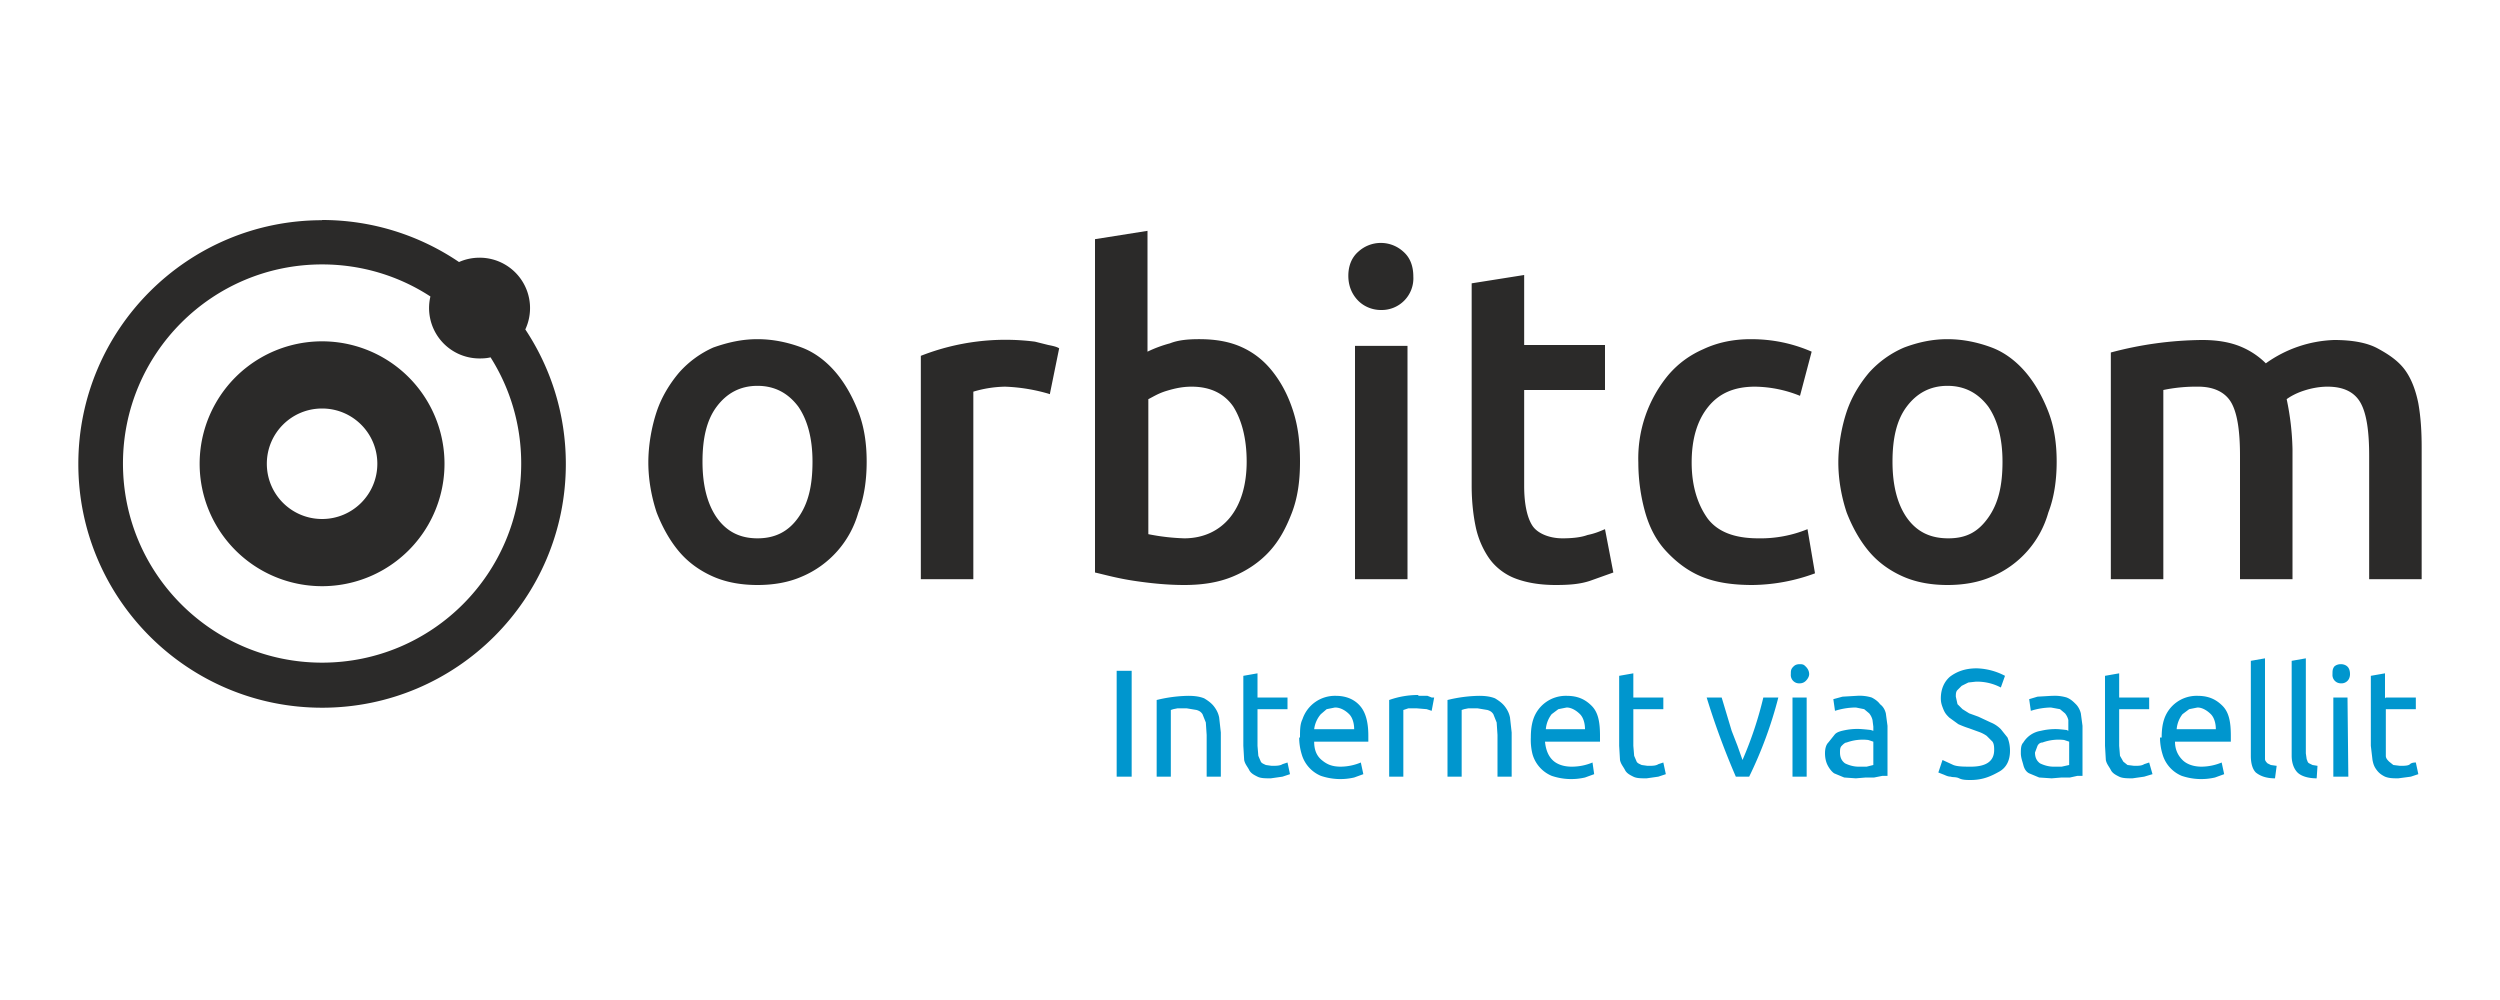 <svg xmlns="http://www.w3.org/2000/svg" xml:space="preserve" viewBox="0 0 300 120"><defs><style>.fil1,.fil2{fill-rule:nonzero}.fil2{fill:#2b2a29}.fil1{fill:#0096ce}</style></defs><g style="clip-rule:evenodd;fill-rule:evenodd;image-rendering:optimizeQuality;shape-rendering:geometricPrecision;text-rendering:geometricPrecision"><path d="M1125 0c234 0 452 72 632 194 29-13 61-20 95-20a232.6 232.6 0 0 1 211 331c118 178 187 391 187 621 0 621-504 1125-1125 1125S0 1747 0 1126 504 1 1125 1Zm0 560a565 565 0 1 1-.1 1130.1A565 565 0 0 1 1125 560zm0 310c141 0 255 114 255 255s-114 255-255 255-255-114-255-255 114-255 255-255zm777-236c-16 4-33 5-50 5a232.6 232.6 0 0 1-227-286c-144-94-316-148-500-148-508 0-919 412-919 919 0 508 412 919 919 919 508 0 919-412 919-919 0-181-52-349-142-491z" style="fill:#2b2a29" transform="translate(9.4 26.4) scale(.026)"/><path d="M134 80.5h1.8v12.7H134zM138.8 84a16.8 16.8 0 0 1 3.8-.5c.8 0 1.4.1 1.9.3.5.3.9.6 1.2 1s.5.8.6 1.3l.2 1.8v5.3h-1.7v-5l-.1-1.5-.4-1c-.2-.3-.4-.4-.7-.5l-1.2-.2h-1.1l-.5.1-.3.1v8h-1.7V84zM150.9 83.7h3.6v1.4h-3.6v4.4l.1 1.2.3.7c.1.2.4.3.6.4l.7.1c.5 0 1 0 1.3-.2l.6-.2.3 1.4-.9.3-1.4.2c-.7 0-1.2 0-1.6-.2-.4-.2-.8-.4-1-.8s-.5-.7-.6-1.2l-.1-1.7v-8.4l1.7-.3v3zM156 88.5c0-.9 0-1.6.3-2.2a4.1 4.1 0 0 1 4-2.8c1.2 0 2.2.4 2.9 1.2s1 2 1 3.6v.7h-6.5c0 1 .3 1.7.9 2.2s1.2.8 2.3.8a6.4 6.4 0 0 0 2.4-.5l.3 1.4-1.1.4a7.3 7.3 0 0 1-4-.2 4 4 0 0 1-2.3-2.6 7 7 0 0 1-.3-2zm6.5-1c0-.7-.2-1.4-.6-1.8s-1-.8-1.7-.8l-1 .2-.7.6a3.4 3.4 0 0 0-.8 1.8zM170.2 83.5h1.1l.5.2h.3l-.3 1.6-.6-.2-1.2-.1h-1l-.6.2v8h-1.7V84a10.3 10.3 0 0 1 3.5-.6zM173.7 84a16.8 16.8 0 0 1 3.8-.5c.8 0 1.4.1 1.9.3.5.3.9.6 1.2 1s.5.8.6 1.3l.2 1.8v5.3h-1.7v-5l-.1-1.5-.4-1c-.2-.3-.4-.4-.7-.5l-1.2-.2h-1.1l-.5.1-.3.1v8h-1.7V84zM183.7 88.5c0-.9.1-1.6.3-2.2a4.1 4.1 0 0 1 4-2.8c1.3 0 2.2.4 3 1.2s1 2 1 3.6v.7h-6.6c.1 1 .4 1.7.9 2.2s1.3.8 2.3.8a6.4 6.4 0 0 0 2.5-.5l.2 1.4-1.1.4a7.3 7.3 0 0 1-4-.2 4 4 0 0 1-2.3-2.6 7 7 0 0 1-.2-2zm6.5-1c0-.7-.2-1.4-.6-1.8s-1-.8-1.6-.8l-1 .2-.8.6a3.4 3.4 0 0 0-.7 1.8zM196 83.7h3.6v1.4H196v4.4l.1 1.2.3.7c.1.2.4.3.6.4l.7.1c.6 0 1 0 1.3-.2l.6-.2.3 1.4-.9.3-1.4.2c-.7 0-1.2 0-1.6-.2-.4-.2-.8-.4-1-.8s-.5-.7-.6-1.2l-.1-1.7v-8.4l1.7-.3v3zM213.4 83.7a49.8 49.8 0 0 1-3.5 9.5h-1.6a91.5 91.5 0 0 1-3.5-9.5h1.8l.6 2 .6 2 .7 1.8.6 1.7a44.8 44.8 0 0 0 2.5-7.5h1.8zM216.8 93.2h-1.7v-9.5h1.7zM216 82a1 1 0 0 1-1.1-1.1c0-.4 0-.6.3-.9.2-.2.4-.3.8-.3s.5.1.7.3.4.5.4.9c0 .3-.2.6-.4.8a1 1 0 0 1-.7.3zM223 92h1l.8-.2V89l-.6-.2a5.6 5.6 0 0 0-2.6.3c-.2 0-.4.2-.6.4s-.2.5-.2.8c0 .6.2 1 .6 1.3.4.2 1 .4 1.6.4zm-.2-8.5a5 5 0 0 1 1.8.2c.4.2.8.5 1 .8.4.3.6.7.7 1.1l.2 1.5v6h-.6l-1 .2h-1l-1.2.1-1.4-.1-1.2-.5c-.3-.2-.6-.6-.8-1s-.3-.9-.3-1.4.1-1 .4-1.3l.8-1c.3-.3.8-.4 1.3-.5a7.4 7.4 0 0 1 2-.1 23.4 23.4 0 0 1 1 .1l.3.1v-.5l-.1-.8a2 2 0 0 0-.4-.8l-.6-.5-1-.2a8.4 8.4 0 0 0-2.5.4l-.2-1.4 1.1-.3 1.7-.1zM236.5 92c1.9 0 2.8-.7 2.8-2 0-.3 0-.7-.2-1l-.7-.7a4 4 0 0 0-1-.5l-1.1-.4a12 12 0 0 1-1.3-.5l-1.1-.8c-.3-.3-.5-.5-.7-1s-.3-.8-.3-1.3c0-1.1.4-2 1.1-2.6.8-.6 1.8-1 3.2-1a7.7 7.7 0 0 1 3.4.9l-.5 1.4a6.1 6.1 0 0 0-3-.7l-.9.1-.8.4-.5.5c-.2.2-.2.5-.2.8l.2.9.6.6.8.5 1.1.4 1.5.7c.5.2.9.5 1.2.8l.8 1c.2.5.3 1 .3 1.6 0 1.1-.4 2-1.3 2.5s-1.9 1-3.4 1c-.5 0-1 0-1.4-.2s-.8-.1-1-.2c-.4 0-.7-.2-1-.3l-.5-.2.5-1.5 1.3.6c.5.2 1.3.2 2.1.2zM246.4 92h1l.9-.2V89l-.6-.2a5.6 5.6 0 0 0-2.6.3c-.3 0-.5.2-.6.4l-.3.8c0 .6.2 1 .6 1.3.4.2 1 .4 1.6.4zm-.1-8.5a5 5 0 0 1 1.7.2c.5.2.8.5 1.1.8.3.3.5.7.6 1.1l.2 1.5v6h-.6l-.9.2h-1l-1.2.1-1.5-.1-1.2-.5c-.4-.2-.6-.6-.7-1s-.3-.9-.3-1.4 0-1 .3-1.3a3 3 0 0 1 2.1-1.4 7.4 7.4 0 0 1 2.1-.2 23.4 23.4 0 0 1 1 .1l.2.1v-1.3a2 2 0 0 0-.4-.8l-.6-.5-1.1-.2a8.4 8.4 0 0 0-2.4.4l-.2-1.4 1-.3 1.7-.1zM254.3 83.7h3.6v1.4h-3.6v4.4l.1 1.2.4.7.5.4.8.1c.5 0 .9 0 1.2-.2l.6-.2.4 1.4-1 .3-1.4.2c-.6 0-1.2 0-1.6-.2-.4-.2-.8-.4-1-.8s-.5-.7-.6-1.2l-.1-1.7v-8.4l1.7-.3v3zM259.4 88.5c0-.9.1-1.6.3-2.2a4.1 4.1 0 0 1 4-2.8c1.3 0 2.2.4 3 1.2s1 2 1 3.6v.7H261c0 1 .4 1.7.9 2.2s1.3.8 2.3.8a6.4 6.4 0 0 0 2.4-.5l.3 1.4-1.1.4a7.3 7.3 0 0 1-4-.2 4 4 0 0 1-2.3-2.6 7 7 0 0 1-.3-2zm6.5-1c0-.7-.2-1.4-.6-1.8s-1-.8-1.6-.8l-1 .2-.8.6a3.4 3.4 0 0 0-.7 1.8zM273 93.4c-1.1 0-1.8-.3-2.3-.7-.4-.4-.6-1.1-.6-2V79.3l1.7-.3v12.1c0 .2.2.4.3.5l.4.2.7.1zM278 93.4c-1.1 0-1.9-.3-2.3-.7-.4-.4-.7-1.1-.7-2V79.3l1.7-.3v11.4l.1.7c.1.2.1.4.3.5l.4.2.6.1zM281.8 93.2H280v-9.5h1.7zm-.9-11.2a1 1 0 0 1-1-1.1c0-.4 0-.6.2-.9.2-.2.5-.3.8-.3s.6.1.8.3.3.5.3.9c0 .3-.1.6-.3.8a1 1 0 0 1-.8.3zM286.3 83.7h3.6v1.4h-3.6V90.7c0 .3.2.5.4.7l.5.4.8.1c.5 0 1 0 1.2-.2s.6-.2.7-.2l.3 1.4-.9.3-1.5.2c-.6 0-1.1 0-1.6-.2-.4-.2-.7-.4-1-.8s-.4-.7-.5-1.2l-.2-1.7v-8.4l1.7-.3v3z" class="fil1"/><path d="M104 55.4c0 2.2-.3 4.3-1 6.1a11.8 11.8 0 0 1-6.8 7.7c-1.6.7-3.4 1-5.3 1s-3.7-.3-5.3-1c-1.6-.7-3-1.7-4.1-3s-2-2.9-2.7-4.7c-.6-1.8-1-3.9-1-6s.4-4.3 1-6.1 1.6-3.4 2.7-4.7a12 12 0 0 1 4.1-3c1.7-.6 3.4-1 5.3-1s3.7.4 5.3 1 3 1.7 4.1 3 2 2.9 2.7 4.7 1 3.8 1 6zm-6.5 0c0-2.8-.6-5-1.7-6.6-1.2-1.6-2.8-2.5-4.9-2.5s-3.7.9-4.9 2.5-1.7 3.8-1.7 6.6c0 2.9.6 5.1 1.7 6.7 1.2 1.7 2.8 2.5 4.9 2.5s3.7-.8 4.9-2.5 1.7-3.8 1.7-6.7zM126 47.3a21.2 21.2 0 0 0-5.4-.9 14 14 0 0 0-3.8.6v22.5h-6.3V42.7a27.8 27.8 0 0 1 13.7-1.7l1.6.4c.5.1 1 .2 1.3.4l-1.1 5.4zM149.6 55.4c0-2.8-.6-5-1.6-6.6-1.1-1.6-2.8-2.4-5-2.4-1.1 0-2 .2-3 .5s-1.6.7-2.2 1v16.2a25.7 25.7 0 0 0 4.3.5c2.3 0 4.2-.9 5.5-2.5 1.3-1.6 2-3.9 2-6.7zm6.4 0c0 2.4-.3 4.4-1 6.2s-1.5 3.3-2.7 4.6c-1.2 1.3-2.7 2.3-4.4 3s-3.6 1-5.8 1c-2 0-4-.2-6-.5s-3.4-.7-4.7-1V28.7l6.3-1v14.5a15 15 0 0 1 2.7-1c1-.4 2.2-.5 3.5-.5 2 0 3.7.3 5.2 1s2.7 1.7 3.7 3 1.8 2.8 2.4 4.7.8 3.8.8 6zM168.9 69.5h-6.3v-28h6.3zm.7-36.3a3.8 3.8 0 0 1-3.9 4c-1 0-2-.4-2.7-1.1s-1.2-1.7-1.2-3c0-1.2.4-2.2 1.2-2.9a4 4 0 0 1 5.4 0c.8.7 1.2 1.7 1.2 3zM176.6 34l6.3-1v8.4h9.7v5.4h-9.7v11.5c0 2.3.4 3.9 1 4.8s2 1.5 3.6 1.5c1.1 0 2.2-.1 3-.4 1-.2 1.6-.5 2.1-.7l1 5.2-2.8 1c-1.2.4-2.5.5-4.1.5-2 0-3.6-.3-4.9-.8s-2.4-1.4-3.1-2.4-1.3-2.3-1.6-3.7c-.3-1.4-.5-3.1-.5-5V34ZM196.6 55.5a15.7 15.7 0 0 1 3.6-10.5c1.2-1.4 2.6-2.4 4.2-3.1 1.7-.8 3.6-1.2 5.7-1.2 2.6 0 5 .5 7.3 1.5l-1.4 5.3a14.8 14.8 0 0 0-5.4-1.1c-2.5 0-4.3.8-5.6 2.4-1.3 1.6-2 3.8-2 6.7 0 2.8.7 5 1.9 6.7 1.2 1.6 3.2 2.4 6.1 2.4a14.9 14.9 0 0 0 5.9-1.1l.9 5.3a22.2 22.2 0 0 1-7.5 1.4c-2.4 0-4.4-.3-6.1-1s-3.1-1.8-4.3-3.1-2-2.9-2.5-4.7-.8-3.8-.8-5.9zM246.8 55.4c0 2.2-.3 4.3-1 6.1a11.8 11.8 0 0 1-6.8 7.7c-1.6.7-3.4 1-5.3 1s-3.7-.3-5.3-1c-1.6-.7-3-1.7-4.1-3s-2-2.9-2.7-4.7c-.6-1.8-1-3.9-1-6s.4-4.3 1-6.1 1.6-3.4 2.7-4.7a12 12 0 0 1 4.2-3c1.6-.6 3.3-1 5.2-1s3.7.4 5.3 1 3 1.7 4.1 3 2 2.9 2.7 4.7 1 3.8 1 6zm-6.5 0c0-2.8-.6-5-1.7-6.6-1.2-1.6-2.8-2.5-4.9-2.5s-3.7.9-4.9 2.5-1.7 3.8-1.7 6.6c0 2.9.6 5.1 1.7 6.7 1.2 1.7 2.8 2.5 5 2.5s3.6-.8 4.8-2.5 1.7-3.8 1.7-6.7zM268.8 54.7c0-2.9-.3-5-1-6.3s-2.1-2-4-2a19.2 19.2 0 0 0-4.2.4v22.7h-6.3V42.3a43.6 43.6 0 0 1 11-1.5c1.9 0 3.4.3 4.6.8s2.2 1.2 3 2a14.9 14.9 0 0 1 8.2-2.8c2.1 0 3.9.3 5.2 1s2.5 1.5 3.3 2.6 1.3 2.5 1.6 4c.3 1.7.4 3.4.4 5.3v15.8h-6.3V54.7c0-2.9-.3-5-1-6.3s-2-2-4-2c-1 0-2 .2-2.9.5s-1.6.7-2 1a32 32 0 0 1 .7 6v15.6h-6.3V54.7z" class="fil2"/></g></svg>